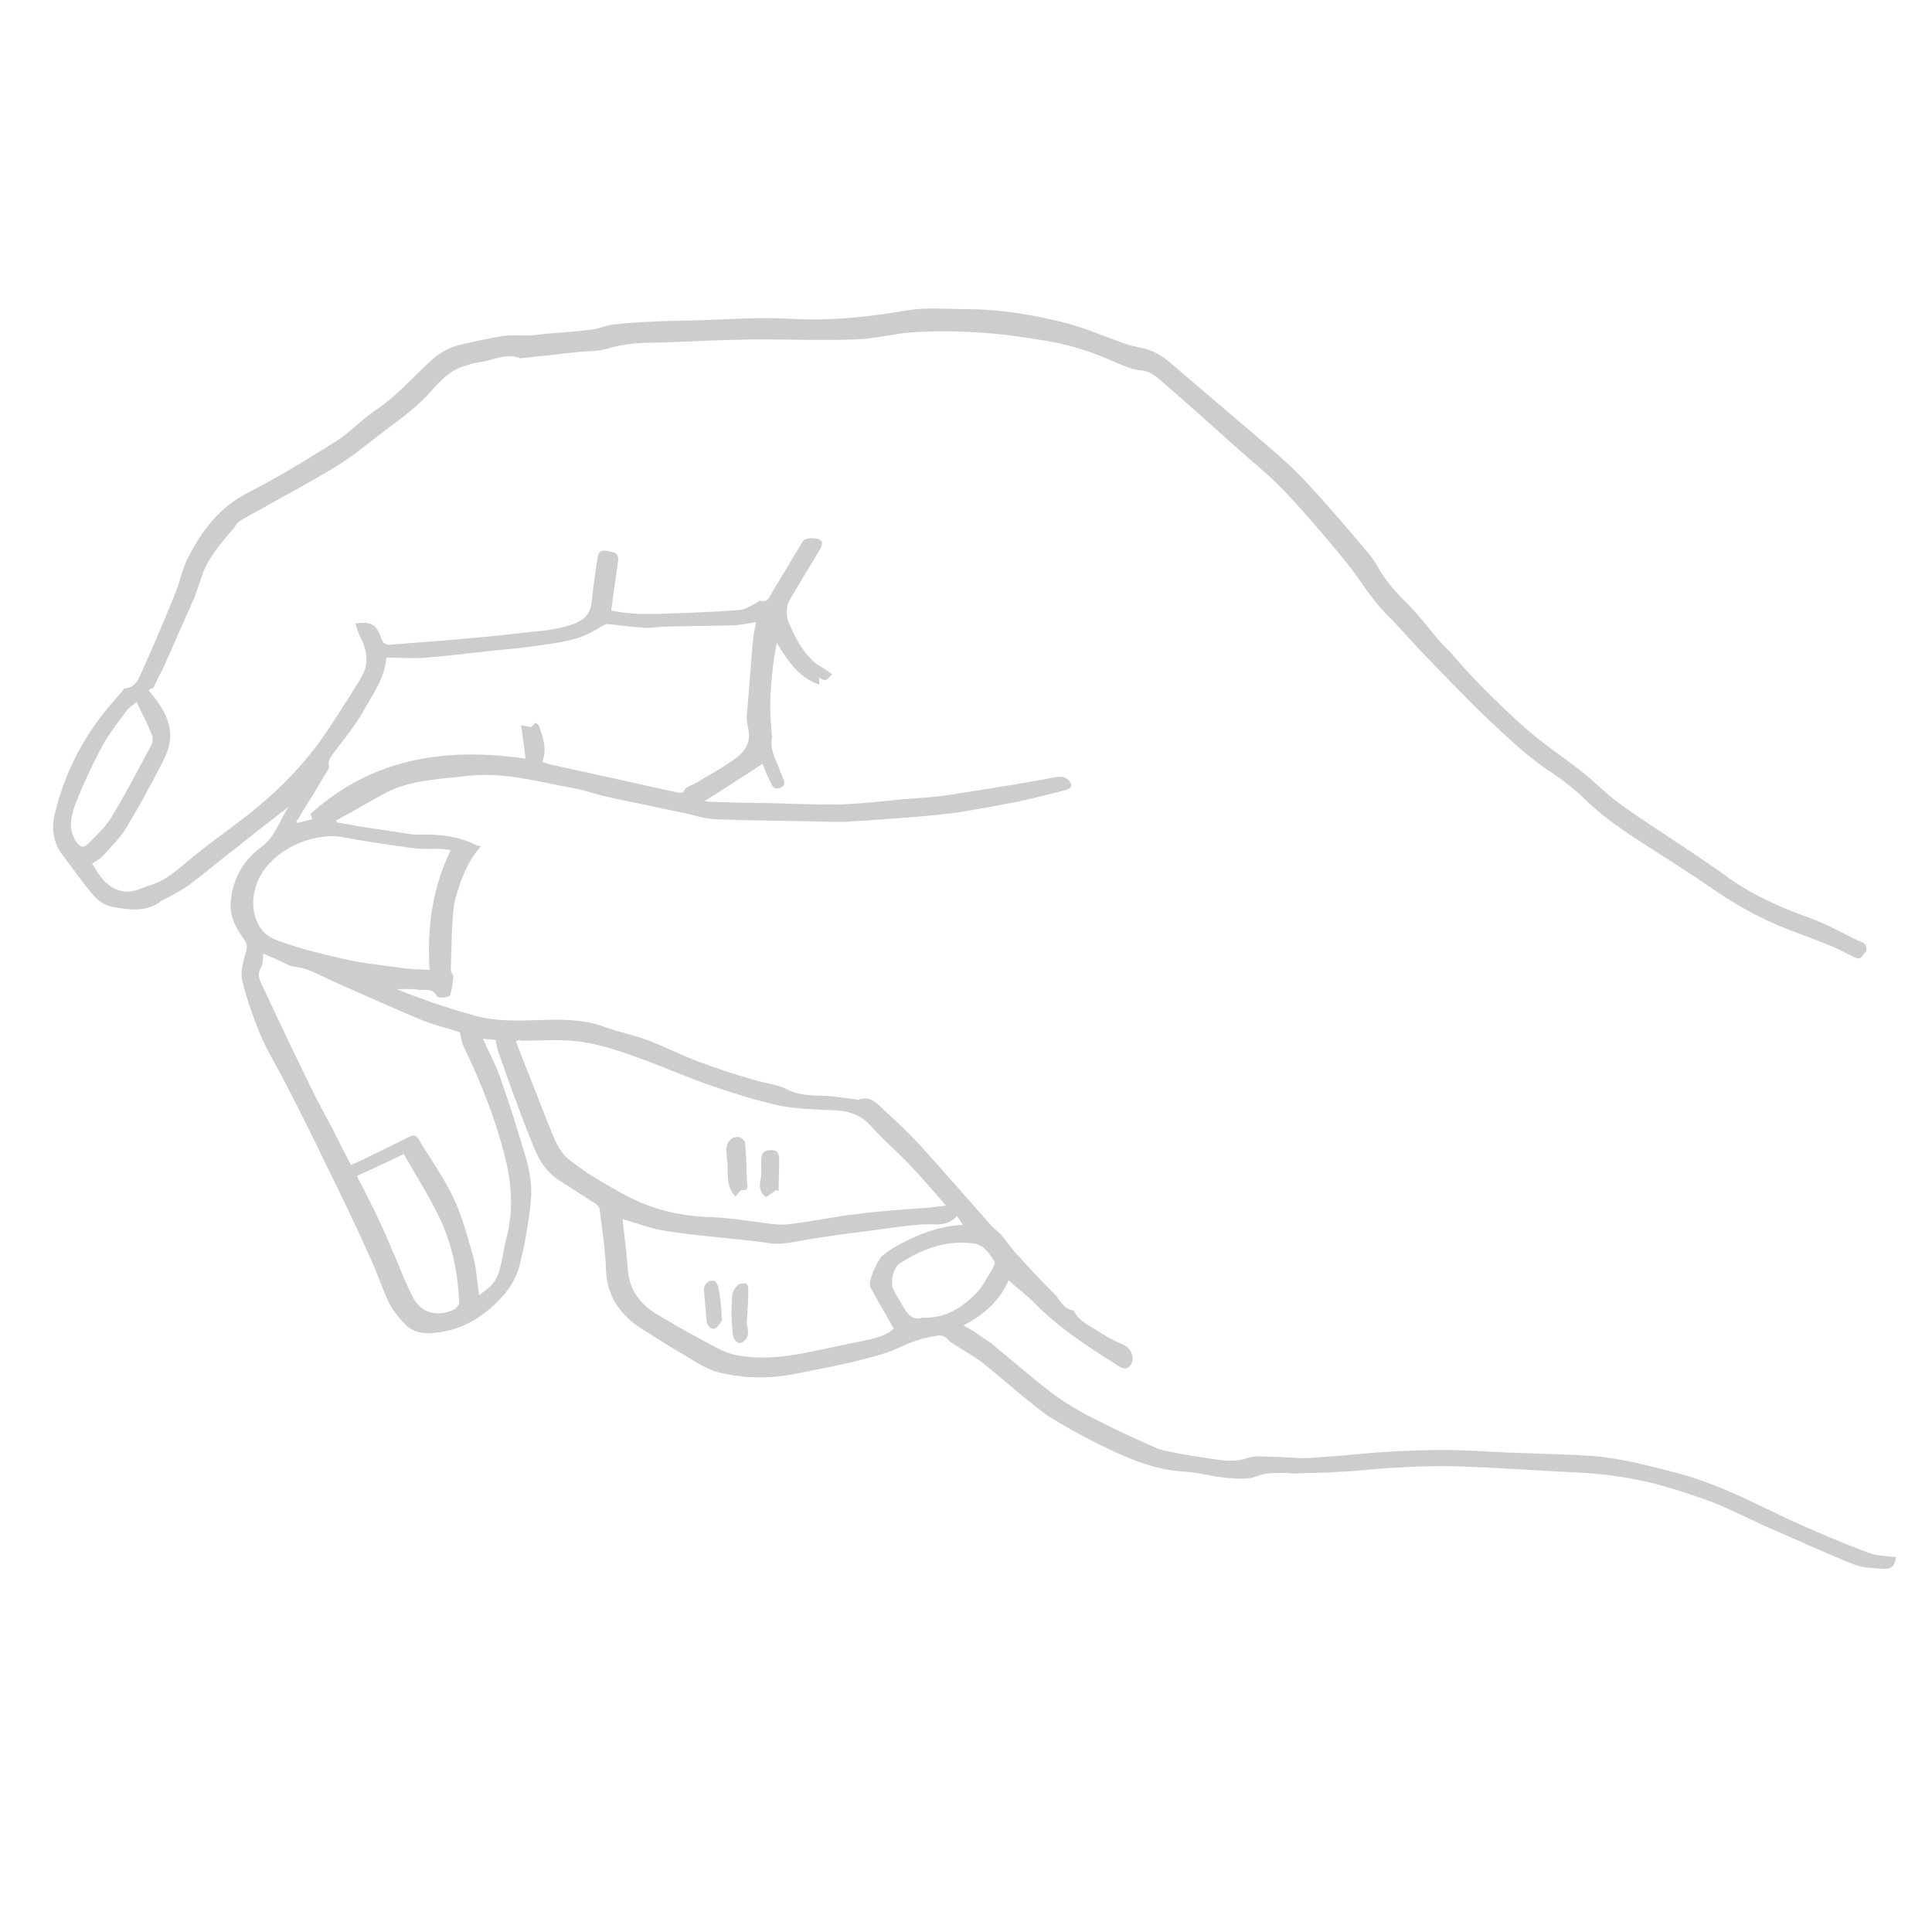 <?xml version="1.0" encoding="utf-8"?>
<!-- Generator: Adobe Illustrator 19.1.0, SVG Export Plug-In . SVG Version: 6.00 Build 0)  -->
<svg version="1.1" id="レイヤー_1" xmlns="http://www.w3.org/2000/svg" xmlns:xlink="http://www.w3.org/1999/xlink" x="0px"
	 y="0px" viewBox="0 0 300 300" style="enable-background:new 0 0 300 300;" xml:space="preserve">
<style type="text/css">
	.st0{fill:#CDCDCD;}
</style>
<g>
	<path class="st0" d="M23.1,107.2c1.9,2.3,3.6,4.7,3.3,7.8c-0.2,1.5-0.9,2.9-1.6,4.2c-1.6,3.1-3.3,6.2-5.1,9.2
		c-1,1.7-2.5,3.1-3.8,4.6c-0.4,0.4-1,0.7-1.6,1.1c1.1,1.8,2.2,3.8,4.8,4.3c1.6,0.3,3-0.6,4.4-1c2.5-0.8,4.3-2.6,6.3-4.2
		c2.5-2.1,5.1-3.9,7.7-5.9c5.4-4.1,10.2-8.9,13.9-14.7c1.6-2.5,3.3-5,4.8-7.6c1.2-2.1,0.7-4.2-0.3-6.2c-0.3-0.6-0.5-1.3-0.7-2
		c2.5-0.3,3.2,0.1,4,2.3c0.3,0.9,0.8,1.1,1.6,1c3.3-0.3,6.7-0.5,10-0.8c3-0.3,6.1-0.5,9.1-0.9c3.1-0.4,6.3-0.4,9.4-1.6
		c1.7-0.7,2.4-1.7,2.6-3.5c0.2-2.3,0.6-4.6,0.9-6.8c0.2-1,0.7-1.2,2.2-0.8c0.6,0.1,1.1,0.5,1,1.3c-0.4,2.6-0.7,5.1-1.1,7.8
		c2.8,0.6,5.5,0.6,8.3,0.5c1.7-0.1,3.4-0.1,5.1-0.2c2.2-0.1,4.5-0.2,6.7-0.4c0.8-0.1,1.5-0.6,2.3-1c0.3-0.1,0.6-0.5,0.8-0.4
		c1.3,0.3,1.4-0.8,1.9-1.5c1.6-2.6,3.1-5.2,4.7-7.8c0.4-0.6,2.5-0.6,2.9,0.1c0.1,0.2,0,0.6-0.1,0.9c-1.2,2.1-2.5,4.1-3.7,6.2
		c-0.5,0.9-1.2,1.8-1.5,2.7c-0.2,0.9-0.2,2,0.2,2.8c0.9,2.2,2,4.3,3.8,6c0.6,0.6,1.4,0.9,2.1,1.4c0.3,0.2,0.5,0.4,0.8,0.6
		c-0.9,1.1-1.1,1.1-2,0.5c0,0.4,0,0.7,0,1.1c-3.2-1.1-4.8-3.6-6.6-6.5c-0.2,1.5-0.5,2.7-0.6,3.9c-0.2,1.9-0.4,3.9-0.4,5.8
		c0,1.4,0.1,2.8,0.2,4.2c0,0.2,0.1,0.5,0.1,0.7c-0.5,2,0.7,3.7,1.3,5.5c0.2,0.4,0.3,0.8,0.5,1.2c0.2,0.5,0.1,0.9-0.4,1.2
		c-0.5,0.2-1,0.3-1.4-0.3c-0.3-0.6-0.6-1.3-0.9-1.9c-0.2-0.5-0.4-1-0.6-1.5c-3,2-6,3.9-9,5.8c0.3,0,0.5,0.1,0.8,0.1
		c3.1,0.1,6.2,0.2,9.2,0.2c3.8,0.1,7.6,0.3,11.3,0.2c3.2-0.1,6.4-0.5,9.6-0.8c2.4-0.2,4.9-0.3,7.3-0.7c4.5-0.7,9-1.4,13.5-2.2
		c1.2-0.2,2.4-0.5,3.6-0.6c0.4,0,0.9,0.2,1.2,0.5c0.7,0.8,0.6,1.3-0.5,1.6c-2.3,0.6-4.7,1.2-7,1.7c-2.9,0.6-5.8,1.1-8.7,1.6
		c-2.3,0.4-4.7,0.6-7.1,0.8c-3.7,0.3-7.5,0.6-11.3,0.8c-2.5,0.1-5-0.1-7.5-0.1c-4.3-0.1-8.6-0.1-12.9-0.3c-1.8-0.1-3.6-0.8-5.4-1.1
		c-3.8-0.8-7.6-1.6-11.4-2.4c-1.7-0.4-3.3-1-5-1.3c-5.5-1-11-2.6-16.7-1.9c-4.2,0.5-8.6,0.6-12.5,2.6c-2.6,1.4-5.1,2.9-7.7,4.3
		c0,0.1,0.1,0.2,0.1,0.3c1.1,0.2,2.3,0.4,3.4,0.6c2.4,0.4,4.8,0.7,7.2,1.1c0.7,0.1,1.3,0.2,2,0.2c3.1-0.1,6.2,0.2,9,1.6
		c0.2,0.1,0.3,0.1,0.8,0.2c-2,2.2-3,4.8-3.8,7.5c-0.4,1.2-0.5,2.4-0.6,3.6c-0.2,2.7-0.2,5.4-0.3,8.1c0,0.4,0.4,0.8,0.4,1.1
		c-0.1,0.9-0.2,1.9-0.5,2.8c-0.1,0.4-1.9,0.6-2.1,0.1c-0.6-1.2-1.8-0.8-2.7-0.9c-1.2-0.2-2.4-0.1-3.5-0.1c1.7,0.7,3.7,1.4,5.6,2.1
		c2.1,0.7,4.3,1.4,6.5,2c3.2,0.9,6.5,0.8,9.8,0.7c3.4-0.1,6.9-0.2,10.2,1c2.2,0.8,4.6,1.3,6.8,2.1c2.7,1,5.4,2.4,8.1,3.4
		c2.7,1,5.4,1.9,8.2,2.7c1.8,0.6,3.8,0.7,5.5,1.6c2.6,1.3,5.4,0.7,8.1,1.2c0.8,0.1,1.7,0.2,2.5,0.3c0.1,0,0.2,0.1,0.3,0.1
		c2-0.8,3,0.6,4.2,1.7c2,1.8,4,3.7,5.8,5.7c3.6,4,7.2,8.1,10.8,12.2c0.5,0.5,1.1,0.9,1.6,1.5c0.9,1.1,1.7,2.3,2.7,3.3
		c1.8,2,3.7,4,5.6,5.9c0.8,0.9,1.3,2.2,2.8,2.4c0.8,1.6,2.4,2.3,3.8,3.2c1.2,0.8,2.5,1.5,3.9,2.1c1.2,0.5,1.9,2,1.2,3.1
		c-0.3,0.5-0.9,0.8-1.6,0.4c-4.8-3-9.5-6-13.5-10.1c-1.2-1.2-2.6-2.2-3.9-3.4c-1.2,2.9-3.6,5.3-7,7c1.1,0.6,1.9,1.1,2.7,1.7
		c0.7,0.5,1.5,0.9,2.1,1.5c3.1,2.5,6,5.1,9.2,7.5c2.2,1.6,4.6,3,7.1,4.2c2.9,1.5,6,2.9,9,4.2c0.7,0.3,1.5,0.4,2.3,0.6
		c2,0.4,4,0.7,6,1c1.9,0.3,3.8,0.6,5.7-0.1c1.1-0.4,2.5-0.2,3.7-0.2c1.9,0,3.9,0.3,5.8,0.2c3.3-0.2,6.6-0.5,9.9-0.8
		c5.4-0.4,10.8-0.6,16.3-0.3c3,0.2,6.1,0.3,9.1,0.4c3,0.1,6.1,0.2,9.1,0.4c4.3,0.4,8.5,1.5,12.7,2.6c6.2,1.6,11.7,4.5,17.4,7.2
		c4.1,1.9,8.2,3.6,12.4,5.2c1.3,0.5,2.8,0.5,4.3,0.7c-0.1,1.2-0.7,1.9-1.8,1.8c-1.6-0.1-3.4-0.1-4.8-0.7c-4.5-1.8-8.8-3.8-13.2-5.7
		c-3.6-1.6-7.1-3.5-10.8-4.7c-4-1.4-8.1-2.6-12.3-3.2c-4.3-0.7-8.7-0.7-13-1c-4.1-0.2-8.2-0.5-12.2-0.6c-3.2-0.1-6.3,0-9.5,0.2
		c-2.7,0.1-5.4,0.5-8.1,0.6c-2.5,0.2-5.1,0.2-7.6,0.3c-0.6,0-1.1-0.1-1.7-0.1c-1.4,0.1-2.7-0.1-4.2,0.5c-1.3,0.6-3,0.4-4.6,0.3
		c-2.3-0.2-4.6-0.9-6.9-1c-4.9-0.3-9.1-2.3-13.4-4.4c-2.6-1.3-5.1-2.7-7.5-4.2c-1.2-0.8-2.3-1.8-3.5-2.7c-2.2-1.8-4.4-3.7-6.6-5.5
		c-1.6-1.2-3.4-2.2-5.1-3.3c-0.3-0.2-0.5-0.6-0.9-0.8c-0.3-0.2-0.7-0.3-1.1-0.2c-2.2,0.3-4.3,1-6.3,2c-2,0.9-4.3,1.4-6.5,2
		c-3,0.7-6.1,1.3-9.2,1.9c-4,0.8-8,0.8-12-0.2c-2-0.5-3.8-1.8-5.7-2.9c-2.1-1.2-4.2-2.6-6.3-3.9c-3.3-2.1-5.3-5-5.5-9
		c-0.1-3.2-0.6-6.4-1-9.6c0-0.2-0.3-0.5-0.5-0.7c-2-1.3-3.9-2.5-5.9-3.8c-2.3-1.5-3.4-3.9-4.3-6.3c-1.8-4.4-3.4-9-5-13.5
		c-0.2-0.5-0.3-1.1-0.4-1.9c-0.5-0.1-1.2-0.1-2-0.2c1,2.3,2.2,4.4,2.9,6.7c1.4,3.9,2.6,7.9,3.8,11.9c0.5,1.7,0.8,3.6,0.8,5.4
		c-0.1,2.3-0.5,4.7-0.9,7c-0.2,1.4-0.6,2.7-0.9,4.1c-0.7,2.8-2.4,4.9-4.6,6.8c-2,1.7-4.3,3-6.9,3.5c-2.1,0.4-4.3,0.7-6-0.8
		c-1.1-1-2.1-2.3-2.8-3.6c-1-2.1-1.7-4.3-2.7-6.5c-1.5-3.4-3.1-6.8-4.7-10.1c-1-2.2-2.2-4.4-3.2-6.6c-2-4.1-4-8.1-6.1-12.1
		c-1.1-2.1-2.4-4.2-3.3-6.4c-1.1-2.7-2.1-5.5-2.8-8.4c-0.3-1.4,0.2-3,0.6-4.4c0.2-0.7,0.2-1.3-0.3-1.9c-1.1-1.6-2.1-3.2-2.1-5.2
		c0.1-3.8,1.8-7,4.7-9.1c2.3-1.7,2.9-4.2,4.3-6.3c-2.6,2-5.2,4-7.8,6.1c-2.6,2-5.1,4.1-7.6,6c-1,0.7-2.1,1.3-3.2,1.9
		c-0.3,0.2-0.7,0.3-1,0.5c-2.4,1.9-5.1,1.5-7.8,1c-1.1-0.2-2.3-1-3-1.9c-1.7-2-3.2-4.2-4.8-6.3c-1.5-2-1.6-4.4-1-6.6
		c1.6-6.5,4.7-12.2,9.1-17.2c0.5-0.6,1.1-1.2,1.6-1.9c1.9-0.1,2.3-1.7,2.9-3c1.8-4,3.5-8,5.1-12c0.7-1.7,1-3.5,1.8-5.1
		c2.2-4.4,5-8.1,9.6-10.4c4.5-2.3,8.9-5,13.2-7.7c2.3-1.4,4.2-3.5,6.4-5c3.2-2.1,5.7-5,8.5-7.6c1.5-1.4,3.2-2.3,5.2-2.7
		c2-0.4,3.9-0.9,5.9-1.2c1.4-0.2,2.9-0.1,4.4-0.1c0.9-0.1,1.9-0.2,2.8-0.3c2.2-0.2,4.4-0.3,6.6-0.6c1.2-0.1,2.4-0.7,3.5-0.8
		c2.3-0.3,4.7-0.4,7.1-0.5c2.4-0.1,4.8-0.1,7.1-0.2c3.1-0.1,6.1-0.3,9.2-0.3c2.2,0,4.3,0.1,6.5,0.2c5.3,0.1,10.5-0.5,15.7-1.4
		c3-0.5,6.1-0.2,9.2-0.2c5.3,0,10.6,0.9,15.7,2.2c3,0.8,5.9,2.1,8.8,3.1c0.8,0.3,1.7,0.5,2.6,0.7c1.8,0.3,3.3,1.2,4.7,2.4
		c4.3,3.7,8.7,7.4,13,11.1c2.6,2.2,5.2,4.4,7.5,6.8c3.5,3.7,6.8,7.6,10.1,11.5c0.7,0.8,1.2,1.6,1.7,2.5c1.2,2.1,2.8,3.8,4.5,5.5
		c1.7,1.7,3.2,3.7,4.8,5.6c0.7,0.8,1.4,1.4,2.1,2.2c3.2,3.8,6.8,7.3,10.5,10.7c3,2.8,6.4,5,9.6,7.5c1.7,1.3,3.3,3,5,4.3
		c2.3,1.8,4.8,3.4,7.2,5c3.3,2.2,6.7,4.4,9.9,6.7c4,3,8.5,5,13.2,6.7c2.6,0.9,5,2.3,7.5,3.5c0.4,0.2,0.9,0.3,1.2,0.6
		c0.2,0.2,0.3,1,0.2,1.1c-0.5,0.4-0.7,1.5-1.7,1c-1.1-0.5-2.2-1.1-3.3-1.6c-2.4-1-4.8-1.9-7.2-2.8c-4.4-1.7-8.4-4-12.3-6.7
		c-3.3-2.3-6.7-4.4-10.1-6.6c-3.1-2-6.2-4.1-8.9-6.7c-1.6-1.6-3.4-3-5.3-4.3c-3.6-2.3-6.7-5.3-9.8-8.2c-3.3-3.1-6.4-6.4-9.5-9.6
		c-2.1-2.1-4-4.4-6.1-6.5c-1.7-1.7-3.1-3.6-4.4-5.5c-1.6-2.4-3.6-4.6-5.4-6.8c-2.4-2.8-4.8-5.6-7.4-8.2c-2-2-4.3-3.8-6.4-5.7
		c-4-3.6-8-7.2-12.1-10.7c-0.8-0.7-1.6-1.2-2.8-1.3c-1.3-0.1-2.6-0.7-3.8-1.2c-3.5-1.6-7.2-2.8-11-3.4c-3.6-0.6-7.2-1.1-10.8-1.3
		c-3.3-0.2-6.6-0.2-9.8,0c-2.9,0.2-5.8,1-8.7,1.1c-5.1,0.2-10.2,0-15.3,0c-1.7,0-3.4,0.1-5.1,0.1c-3.4,0.1-6.8,0.3-10.2,0.4
		c-2.7,0-5.3,0.1-7.9,0.9c-1.6,0.5-3.4,0.4-5.1,0.6c-2.7,0.3-5.5,0.6-8.2,0.9c-0.2,0-0.4,0.1-0.5,0c-2.1-0.8-4,0.3-6,0.6
		c-0.8,0.1-1.6,0.3-2.4,0.6c-2.4,0.6-4,2.4-5.5,4.1c-2.4,2.7-5.3,4.6-8,6.7c-2.2,1.7-4.5,3.6-6.9,5c-3.6,2.2-7.4,4.2-11.1,6.3
		c-1.2,0.7-2.5,1.3-3.7,2.1c-0.3,0.2-0.5,0.6-0.7,0.9c-1.7,2-3.5,4-4.6,6.4c-0.7,1.6-1.1,3.3-1.8,4.9c-1.5,3.4-3,6.8-4.5,10.2
		c-0.6,1.2-1.2,2.4-1.8,3.6C23.8,106.7,23.4,106.9,23.1,107.2z M84.2,118.3c0.2,0.1,0.5,0.2,0.8,0.3c2.6,0.6,5.1,1.1,7.7,1.7
		c4.2,0.9,8.5,1.9,12.7,2.8c0.2,0,0.6,0,0.7-0.1c0.4-1,1.4-1,2.1-1.5c1.8-1.1,3.7-2.1,5.4-3.3c1.8-1.2,3.1-2.6,2.6-5
		c-0.2-0.8-0.3-1.7-0.2-2.5c0.3-3.7,0.6-7.4,0.9-11.1c0.1-1,0.3-2,0.5-3c-1.1,0.2-2.2,0.4-3.3,0.5c-3.6,0.1-7.2,0.1-10.8,0.2
		c-0.9,0-1.9,0.2-2.8,0.2c-2.1-0.1-4.2-0.4-6.2-0.6c-0.3,0-0.7,0.3-1,0.4c-0.3,0.2-0.5,0.4-0.8,0.5c-3.1,1.9-6.7,2.1-10.1,2.6
		c-1.9,0.3-3.7,0.4-5.6,0.6c-3.5,0.4-6.9,0.8-10.4,1.1c-2.1,0.2-4.3,0-6.4,0c-0.3,3.3-2.1,5.7-3.5,8.2c-1.3,2.3-3,4.4-4.6,6.5
		c-0.5,0.7-1.1,1.3-0.8,2.2c0,0.2-0.1,0.4-0.2,0.6c-0.9,1.4-1.7,2.9-2.6,4.3c-0.8,1.2-1.5,2.5-2.3,3.7c0.1,0.1,0.1,0.1,0.2,0.2
		c0.7-0.2,1.5-0.4,2.3-0.6c-0.1-0.3-0.2-0.6-0.3-0.8c9.6-8.7,21-10.4,33.4-8.6c-0.2-1.7-0.4-3.4-0.7-5.2c0.7,0.1,1.2,0.3,1.6,0.3
		c0.2-0.2,0.4-0.5,0.6-0.6c0.1-0.1,0.5,0.2,0.6,0.4C84.3,114.5,85,116.3,84.2,118.3z M80.1,161.7c1.9,4.8,3.7,9.5,5.6,14.2
		c0.6,1.5,1.3,3.1,2.7,4.2c1.1,0.8,2.1,1.6,3.2,2.3c2.5,1.5,4.9,3,7.6,4.2c3.6,1.6,7.4,2.3,11.4,2.4c2.2,0.1,4.4,0.4,6.6,0.7
		c1.7,0.2,3.5,0.6,5.2,0.4c3.6-0.4,7.2-1.2,10.8-1.6c3.7-0.5,7.5-0.7,11.2-1c0.8-0.1,1.6-0.2,2.5-0.3c-2-2.3-3.9-4.5-5.9-6.6
		c-1.8-1.9-4-3.7-5.7-5.7c-1.6-1.8-3.5-2.4-5.8-2.5c-2.8-0.1-5.7-0.2-8.4-0.7c-3.6-0.8-7.1-1.9-10.6-3.1c-3.6-1.2-7.1-2.8-10.7-4.1
		c-3-1.1-6.1-2.2-9.3-2.7c-3.2-0.5-6.5-0.2-9.7-0.2C80.7,161.4,80.6,161.5,80.1,161.7z M40.9,148.1c-0.1,0.9-0.1,1.7-0.4,2.2
		c-0.6,1-0.2,1.9,0.2,2.7c2.4,5.1,4.8,10.2,7.3,15.3c1.2,2.5,2.5,4.9,3.8,7.3c0.9,1.8,1.8,3.6,2.7,5.3c0.9-0.4,1.6-0.7,2.4-1.1
		c2.2-1.1,4.5-2.2,6.7-3.3c0.6-0.3,1.1-0.2,1.4,0.4c1.8,3,3.9,5.9,5.4,9.1c1.4,2.9,2.2,6.1,3.1,9.2c0.5,1.9,0.6,4,0.9,5.9
		c2.2-1.5,2.9-2.4,3.4-4.8c0.3-1.2,0.4-2.3,0.7-3.5c1.3-4.6,1-9.1-0.2-13.6c-1.5-5.8-3.7-11.3-6.3-16.7c-0.3-0.6-0.4-1.4-0.6-2.2
		c-2-0.7-4.4-1.2-6.6-2.2c-4.3-1.8-8.5-3.7-12.8-5.6c-1.5-0.7-2.9-1.4-4.4-2c-0.9-0.3-1.9-0.3-2.7-0.6
		C43.7,149.3,42.4,148.7,40.9,148.1z M148.6,188.8c-1.1,1.3-2.5,1.4-3.9,1.3c-0.8,0-1.5,0-2.3,0.1c-2.2,0.2-4.4,0.5-6.5,0.8
		c-3.9,0.5-7.9,1-11.8,1.7c-1.6,0.3-3.2,0.6-4.9,0.3c-2.7-0.4-5.3-0.6-8-0.9c-2.9-0.3-5.8-0.6-8.6-1.1c-2-0.4-3.9-1.1-5.9-1.7
		c0,0.1,0,0.2,0,0.4c0.3,2.5,0.6,5,0.8,7.6c0.3,3.2,2.1,5.4,4.7,6.9c2.2,1.3,4.4,2.6,6.7,3.8c1.7,0.9,3.4,2,5.3,2.4
		c3.5,0.7,7.1,0.4,10.7-0.3c3.1-0.6,6.1-1.3,9.2-1.9c1.7-0.4,3.4-0.7,4.7-1.9c-0.1-0.1-0.1-0.2-0.2-0.3c-1.1-2-2.3-4-3.4-6
		c-0.1-0.3-0.2-0.7-0.1-1c0.2-0.7,0.4-1.5,0.8-2.2c0.3-0.6,0.6-1.3,1.1-1.8c0.7-0.6,1.5-1.1,2.2-1.5c3.2-1.8,6.5-3.1,10.3-3.3
		C149.2,189.6,148.9,189.3,148.6,188.8z M66.7,150.6c-0.4-6.5,0.4-12.7,3.3-18.6c-0.8-0.1-1.3-0.2-1.9-0.2c-1.3,0-2.6,0.1-3.9-0.1
		c-3.7-0.5-7.3-1-10.9-1.7c-4.8-0.9-12.2,2.2-13.7,8.1c-0.8,2.9,0.1,6.5,2.9,7.7c3.3,1.3,6.9,2.2,10.4,3c2.8,0.7,5.8,1,8.7,1.4
		C63.2,150.5,64.9,150.5,66.7,150.6z M55.4,182.6c1,1.9,1.9,3.7,2.8,5.5c0.9,1.9,1.8,3.8,2.6,5.8c1.1,2.4,2,5,3.2,7.3
		c0.4,0.9,1.2,1.9,2.1,2.3c1.4,0.7,3.1,0.5,4.5-0.2c0.3-0.2,0.7-0.7,0.7-1c0-0.9-0.1-1.8-0.2-2.7c-0.4-3.8-1.3-7.4-3-10.8
		c-1.6-3.3-3.6-6.4-5.4-9.6C60.2,180.4,57.9,181.5,55.4,182.6z M143.2,204.6c3.5,0.2,6.1-1.5,8.3-3.7c1-1,1.7-2.4,2.5-3.7
		c0.3-0.4,0.6-1.2,0.4-1.4c-0.8-1.1-1.5-2.4-3.1-2.7c-4.3-0.6-8.1,0.8-11.6,3.1c-1,0.6-1.5,3-1,4c0.5,1,1.1,1.9,1.6,2.8
		C141,204.2,141.9,205.1,143.2,204.6z M21.2,109c-0.7,0.6-1.2,0.9-1.5,1.3c-1.3,1.8-2.7,3.5-3.8,5.5c-1.5,2.8-2.9,5.8-4.1,8.8
		c-0.7,1.9-1.3,3.9-0.1,5.9c0.7,1.1,1.2,1.3,2.1,0.4c1.3-1.3,2.6-2.5,3.5-4c2.2-3.6,4.1-7.3,6.1-11c0.3-0.5,0.4-1.2,0.2-1.7
		C23,112.5,22.1,110.9,21.2,109z"/>
	<path class="st0" d="M114.2,185.8c-1.7-1.8-1-3.9-1.3-5.8c-0.1-0.4,0-0.7-0.1-1.1c-0.2-1.4,0.8-2.6,2.1-2.3
		c0.3,0.1,0.8,0.6,0.8,0.9c0.2,2.1,0.2,4.2,0.3,6.2c0,0.5,0.4,1.1-0.7,1.1C115,184.7,114.6,185.4,114.2,185.8z"/>
	<path class="st0" d="M120.5,184.8c-0.5,0.4-1,0.7-1.6,1.1c-0.8-0.7-1.1-1.5-0.8-2.7c0.2-1,0.1-2.1,0.1-3.1c0-0.9,0.4-1.5,1.3-1.5
		c1-0.1,1.5,0.3,1.5,1.4c0,1.7-0.1,3.3-0.1,5C120.7,184.9,120.6,184.8,120.5,184.8z"/>
	<path class="st0" d="M114.9,208.6c-1.3-0.4-1.1-1.7-1.2-2.6c-0.2-1.6-0.1-3.2,0-4.8c0-0.6,0.4-1.2,0.9-1.7c0.2-0.2,0.8-0.2,1.2-0.2
		c0.2,0,0.4,0.5,0.4,0.8c0,1.6-0.1,3.2-0.2,4.8c0,0.3-0.1,0.6,0,0.8C116.3,207,116.3,208,114.9,208.6z"/>
	<path class="st0" d="M112.1,205c-0.2,0.3-0.6,1.1-1.1,1.3c-0.7,0.2-1.2-0.5-1.3-1.3c-0.1-1.6-0.3-3.2-0.4-4.8
		c0-0.8,0.8-1.5,1.6-1.3c0.3,0.1,0.7,0.8,0.7,1.3C111.9,201.6,112,203.1,112.1,205z"/>
</g>
</svg>
